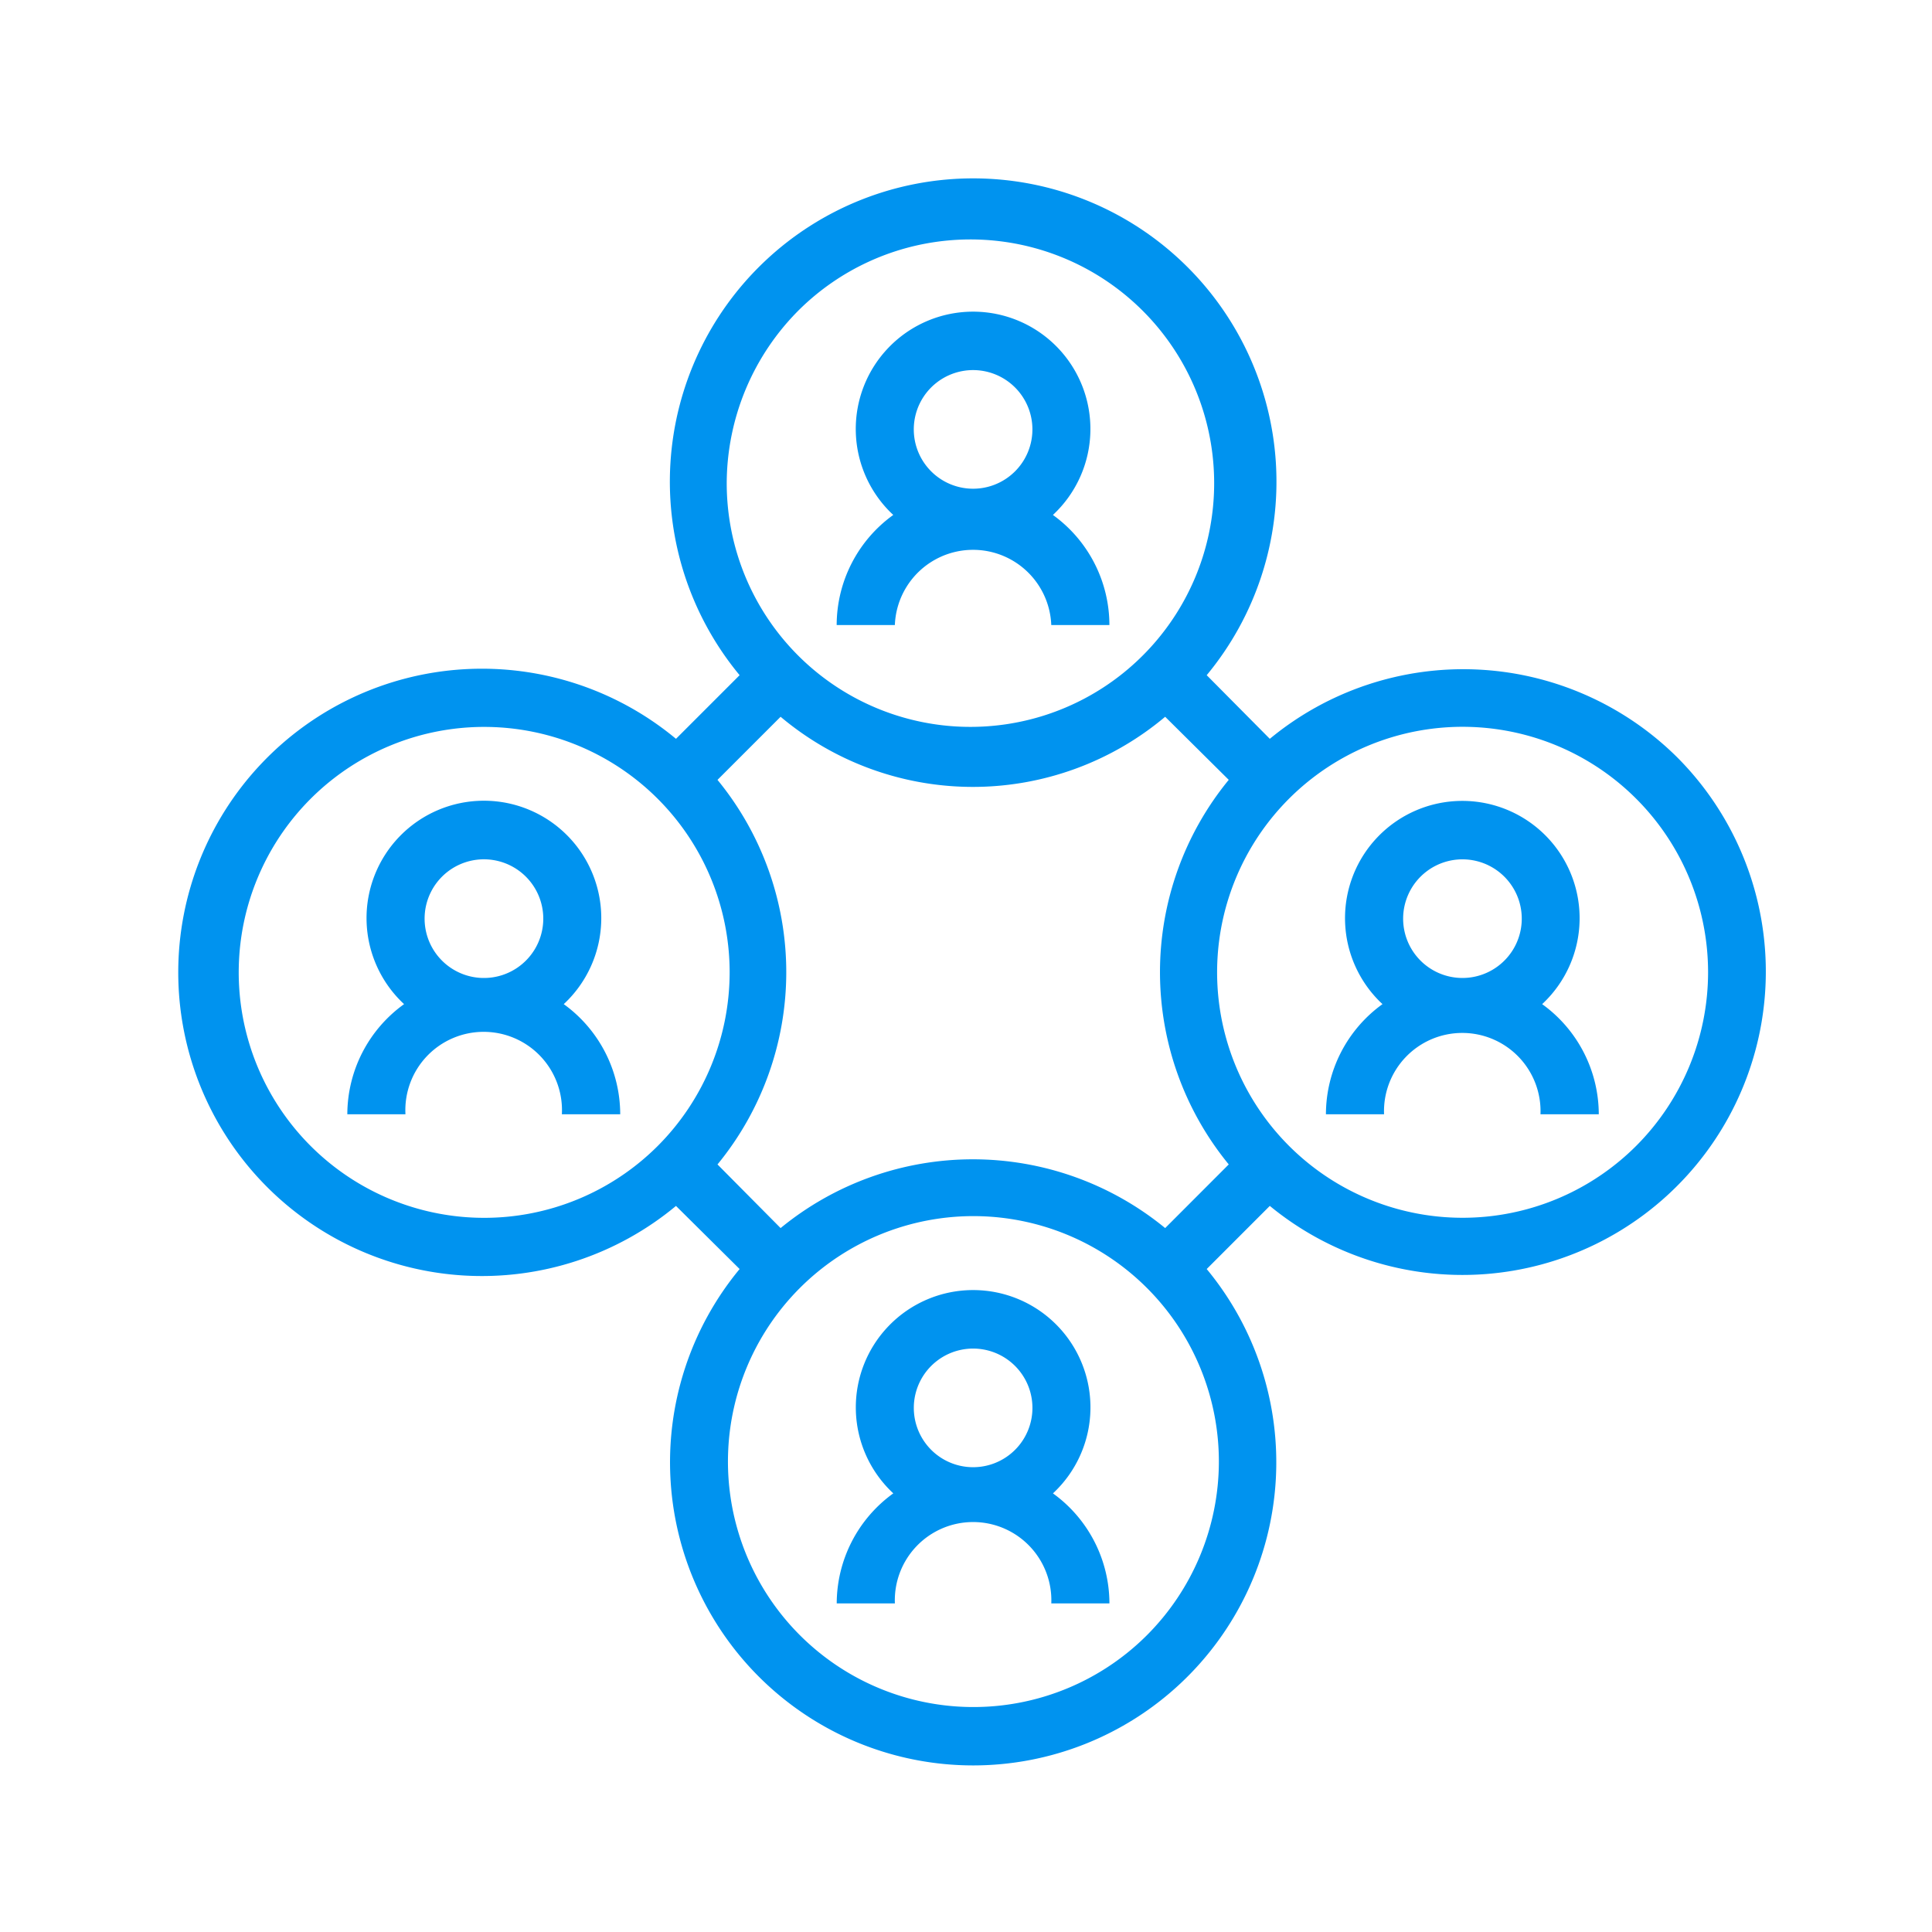 <svg xmlns="http://www.w3.org/2000/svg" xmlns:xlink="http://www.w3.org/1999/xlink" width="80" height="80" viewBox="0 0 80 80">
  <rect x="0" y="0" width="80" height="80" fill="#333333" stroke="none"/>
  <defs>
    <clipPath id="clip-path">
      <rect id="Rectangle_1079" data-name="Rectangle 1079" width="65.745" height="65.714" fill="#0093ef"/>
    </clipPath>
    <clipPath id="clip-Link_CRM">
      <rect width="80" height="80"/>
    </clipPath>
  </defs>
  <g id="Link_CRM" clip-path="url(#clip-Link_CRM)">
    <rect width="80" height="80" fill="#fff"/>
    <g id="Link_CRM-2" data-name="Link_CRM" transform="translate(7.38 7.387)">
      <g id="Group_1343" data-name="Group 1343" clip-path="url(#clip-path)">
        <path id="Path_4565" data-name="Path 4565" d="M63.861,210.339a4.86,4.86,0,1,0-6.611,0A5.632,5.632,0,0,0,54.9,214.9h2.407a3.243,3.243,0,1,1,6.477,0H66.2A5.636,5.636,0,0,0,63.861,210.339ZM58.1,206.8a2.457,2.457,0,1,1,.72,1.737,2.456,2.456,0,0,1-.72-1.737" transform="translate(-47.898 -176.147)" fill="#0093ef"/>
        <path id="Path_4566" data-name="Path 4566" d="M213.641,56.216h2.408a3.241,3.241,0,0,1,6.477,0h2.407a5.627,5.627,0,0,0-2.339-4.558,4.858,4.858,0,1,0-6.611,0,5.627,5.627,0,0,0-2.343,4.558Zm3.192-8.1a2.456,2.456,0,1,1,.72,1.737,2.456,2.456,0,0,1-.72-1.737" transform="translate(-186.375 -37.722)" fill="#0093ef"/>
        <path id="Path_4567" data-name="Path 4567" d="M381.319,210.376a4.857,4.857,0,1,0-6.611,0,5.63,5.63,0,0,0-2.342,4.561h2.407a3.241,3.241,0,1,1,6.477,0h2.414a5.633,5.633,0,0,0-2.345-4.561Zm-5.756-3.54a2.456,2.456,0,1,1,.719,1.737,2.456,2.456,0,0,1-.719-1.737" transform="translate(-324.842 -176.184)" fill="#0093ef"/>
        <path id="Path_4568" data-name="Path 4568" d="M222.6,369.106a4.858,4.858,0,1,0-6.611,0,5.631,5.631,0,0,0-2.343,4.556h2.408a3.241,3.241,0,1,1,6.477,0h2.407a5.63,5.63,0,0,0-2.339-4.556Zm-5.762-3.54a2.456,2.456,0,1,1,.719,1.737,2.458,2.458,0,0,1-.719-1.737" transform="translate(-186.379 -314.656)" fill="#0093ef"/>
        <path id="Path_4569" data-name="Path 4569" d="M62.063,23.966A12.575,12.575,0,0,0,45.2,23.206l-2.613-2.635h0a12.559,12.559,0,1,0-19.341,0l-2.635,2.635a12.574,12.574,0,1,0,0,19.342l2.635,2.613h0a12.552,12.552,0,1,0,19.341,0L45.2,42.547h0A12.561,12.561,0,0,0,62.063,23.966M25.724,5.428h0a10.092,10.092,0,1,1-3.012,7.192,10.171,10.171,0,0,1,3.012-7.192ZM19.851,40.069a10.164,10.164,0,1,1,2.982-7.192,10.183,10.183,0,0,1-2.982,7.192M40.108,60.327a10.164,10.164,0,1,1,2.983-7.193,10.186,10.186,0,0,1-2.983,7.193Zm.759-16.862a12.555,12.555,0,0,0-15.924,0L22.33,40.83h0a12.555,12.555,0,0,0,0-15.924l2.613-2.613a12.367,12.367,0,0,0,15.924,0L43.5,24.905h0a12.555,12.555,0,0,0,0,15.924Zm19.5-3.4h0a10.165,10.165,0,1,1,2.981-7.192,10.185,10.185,0,0,1-2.981,7.192Z" transform="translate(0 0)" fill="#0093ef"/>
      </g>
    </g>
  </g>
</svg>
